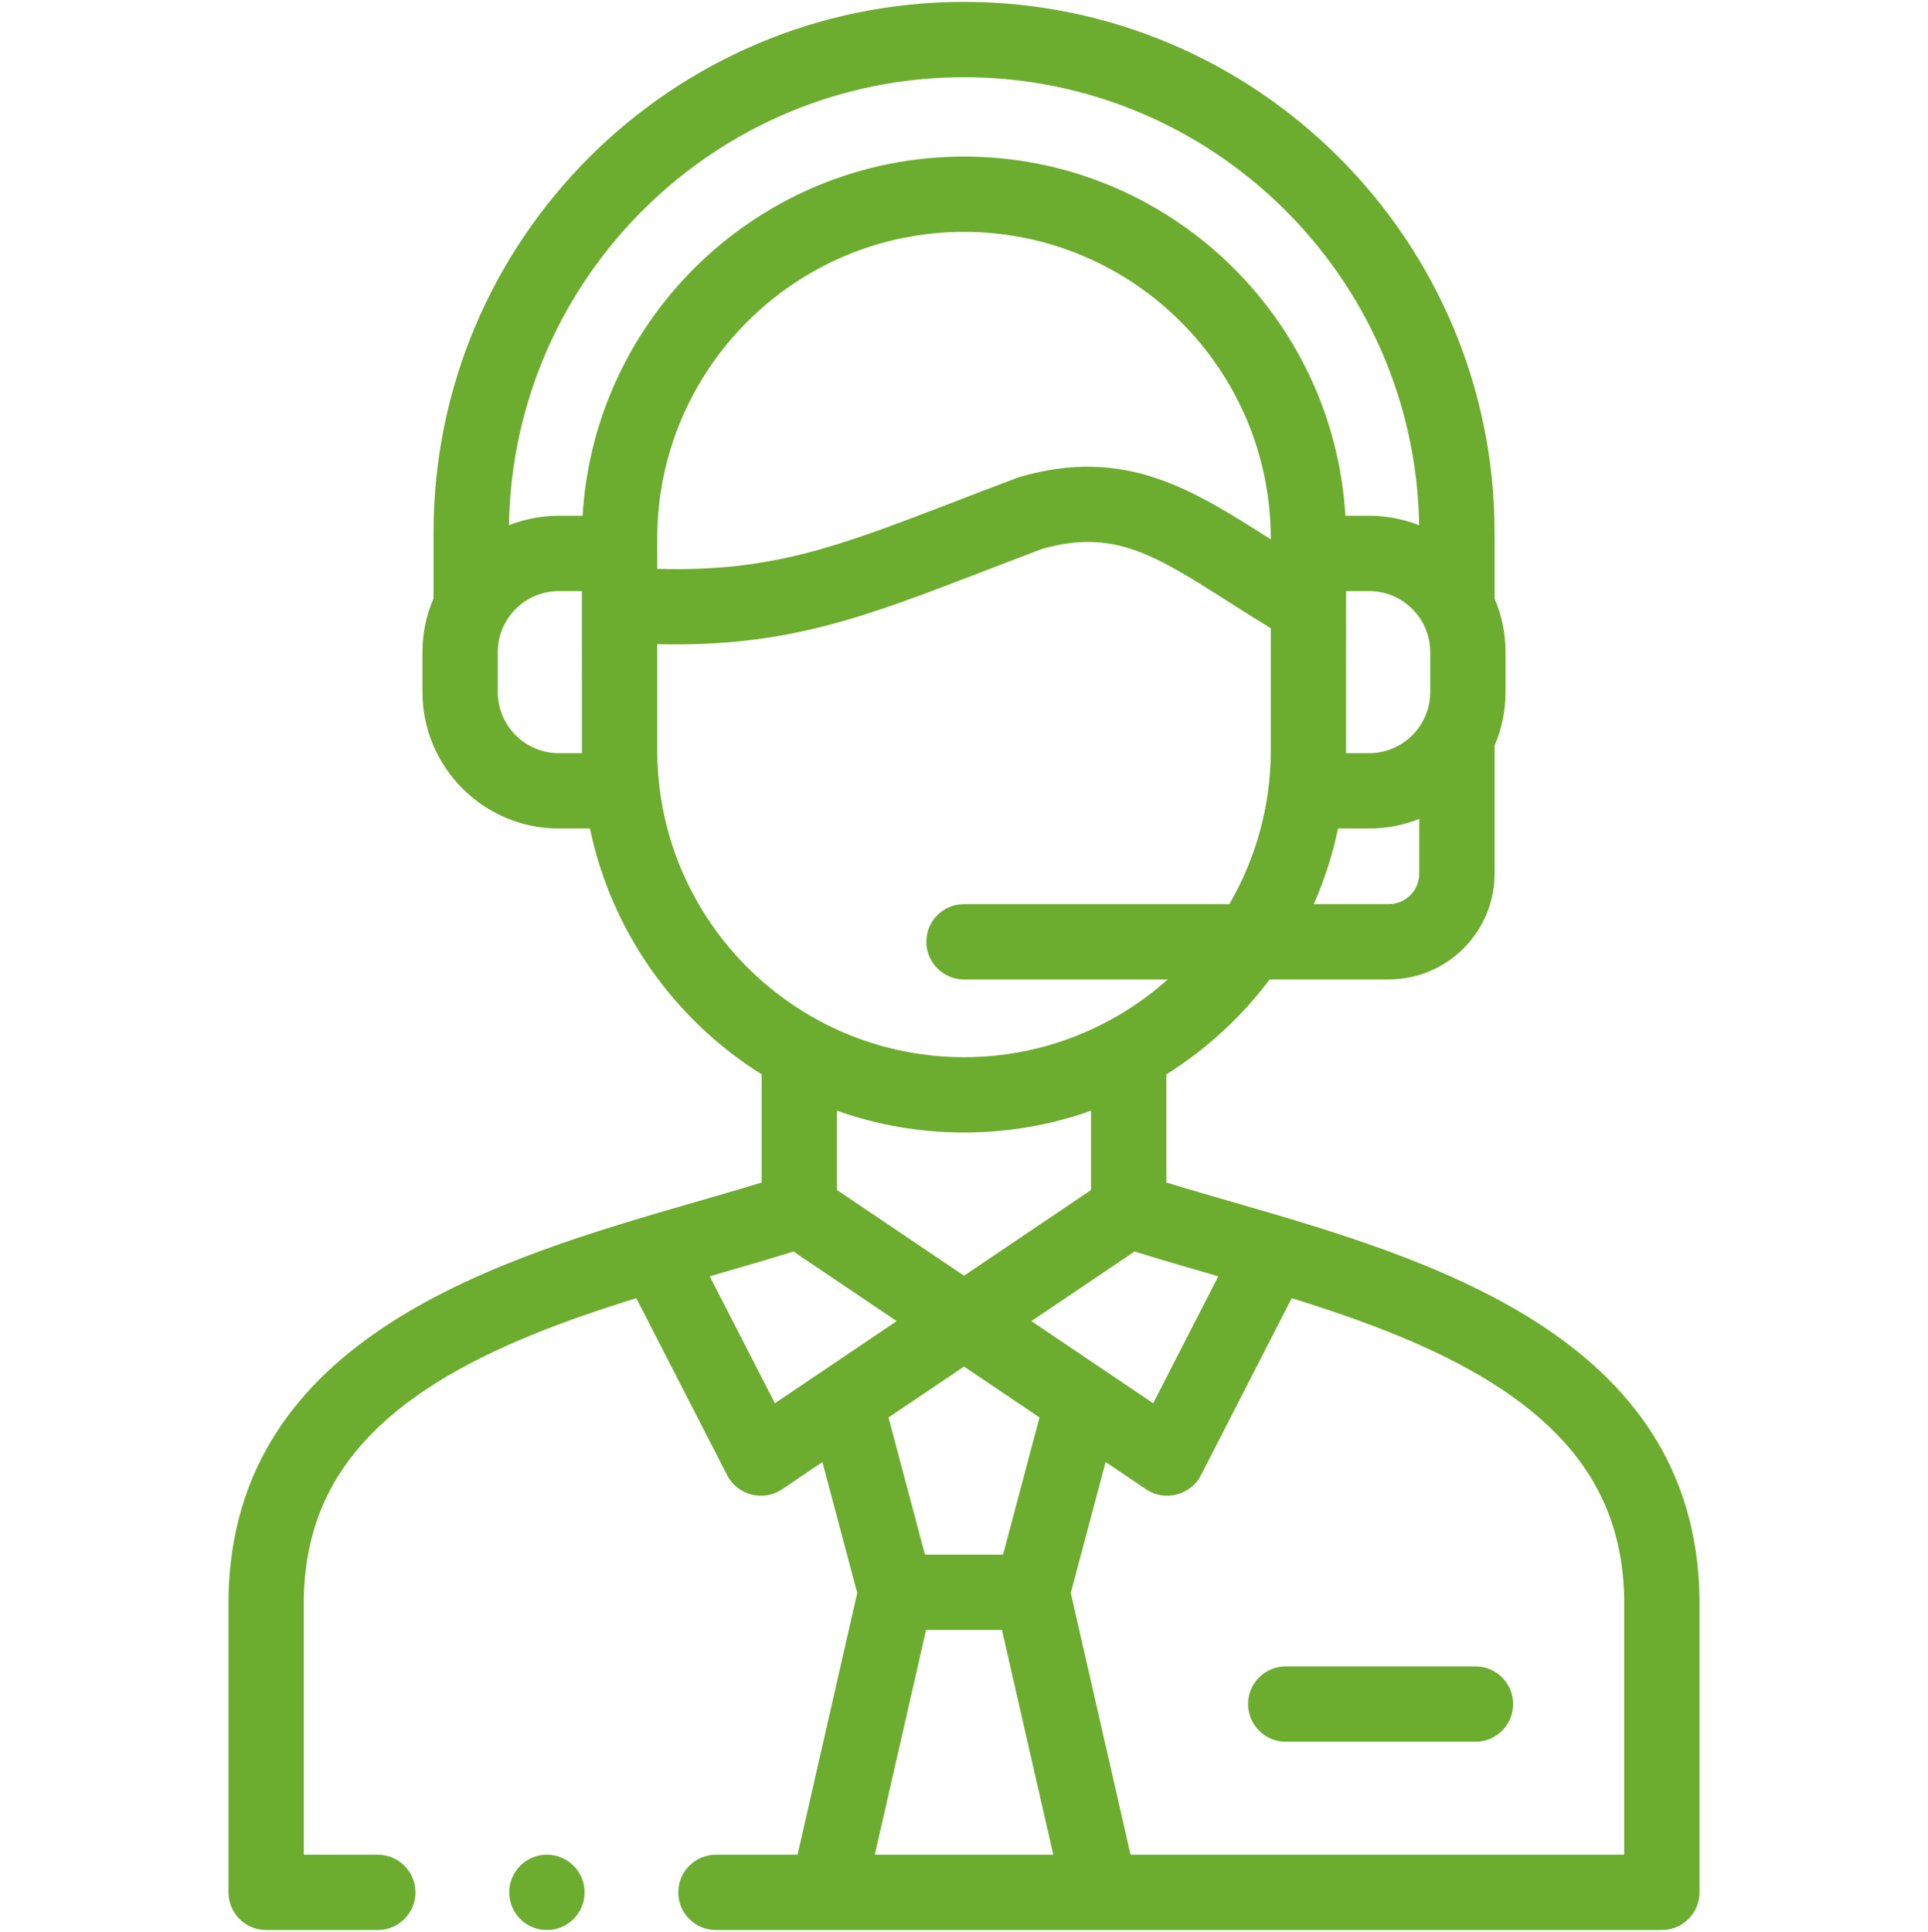 <?xml version="1.0" encoding="UTF-8"?> <svg xmlns="http://www.w3.org/2000/svg" width="512" height="513" viewBox="0 0 512 513" fill="none"> <g clip-path="url(#clip0)"> <path d="M451.319 424.272C450.181 354.688 379.036 334.13 327.088 319.119C321.027 317.368 315.198 315.683 309.736 314.001V285.296C320.356 278.639 329.662 270.072 337.169 260.079H368.813C384.298 260.079 396.897 247.48 396.897 231.995V197.999C398.774 193.623 399.817 188.807 399.817 183.75V173.177C399.817 168.125 398.774 163.312 396.897 158.939V141.401C396.897 63.708 333.691 0.5 256 0.5C178.324 0.5 115.13 63.708 115.13 141.402V158.438C115.13 158.572 115.145 158.701 115.15 158.834C113.244 163.236 112.182 168.084 112.182 173.178V183.751C112.182 203.738 128.43 219.999 148.401 219.999H156.665C162.389 247.447 179.241 270.857 202.264 285.291V314.001C196.801 315.683 190.973 317.367 184.912 319.119C132.963 334.13 61.819 354.689 60.681 424.272C60.68 424.327 60.68 424.381 60.68 424.436V502.5C60.68 508.023 65.158 512.5 70.68 512.5H100.328C105.85 512.5 110.328 508.023 110.328 502.5C110.328 496.977 105.85 492.5 100.328 492.5H80.679V424.519C81.1 400.242 92.252 382.043 115.773 367.247C131.294 357.484 150.269 350.528 168.973 344.709L193.135 391.784C195.828 397.031 202.723 398.814 207.623 395.508L218.396 388.241L227.645 423.004L211.798 492.499H190.126C184.604 492.499 180.126 496.976 180.126 502.499C180.126 508.022 184.604 512.499 190.126 512.499H441.32C446.842 512.499 451.32 508.022 451.32 502.499V424.435C451.32 424.381 451.32 424.327 451.319 424.272V424.272ZM321.536 338.332C322.195 338.522 322.865 338.717 323.529 338.909L306.242 372.623L273.891 350.808L301.302 332.319C307.67 334.323 314.442 336.282 321.536 338.332ZM256.007 362.871L276.059 376.393L266.368 412.82H245.632L235.944 376.404L256.007 362.871ZM256.005 338.748L222.263 315.995V294.943C232.824 298.678 244.175 300.727 255.999 300.727C267.822 300.727 279.175 298.685 289.735 294.95V315.995L256.005 338.748ZM337.469 143.231C337.332 143.144 337.196 143.057 337.059 142.97C316.54 129.908 298.818 118.626 271.05 126.571C270.792 126.645 270.536 126.729 270.285 126.823C264.398 129.035 259.045 131.096 253.867 133.089C222.244 145.262 204.978 151.91 174.53 151.054V143.046C174.53 98.121 211.077 61.573 255.999 61.573C300.921 61.573 337.468 98.121 337.468 143.046V143.231H337.469ZM376.897 231.995C376.897 236.453 373.271 240.079 368.813 240.079H348.885C351.699 233.7 353.879 226.981 355.335 219.998H363.599C368.294 219.998 372.777 219.09 376.898 217.455V231.995H376.897ZM379.817 183.75C379.817 192.709 372.542 199.998 363.598 199.998H357.46C357.462 199.75 357.47 156.957 357.47 156.957H363.599C372.542 156.957 379.818 164.233 379.818 173.177V183.75H379.817ZM148.401 199.999C139.458 199.999 132.182 192.71 132.182 183.751V173.178C132.182 164.234 139.457 156.958 148.401 156.958H154.53C154.53 156.958 154.538 199.751 154.54 199.999H148.401ZM154.717 136.957H148.4C143.725 136.957 139.26 137.857 135.154 139.477C136.187 73.696 189.996 20.5 256 20.5C322.023 20.5 375.846 73.702 376.872 139.488C372.759 137.861 368.283 136.957 363.598 136.957H357.281C354.121 83.828 309.905 41.573 256 41.573C202.094 41.573 157.877 83.829 154.717 136.957ZM175.132 208.984C175.131 208.974 175.129 208.964 175.128 208.954C174.749 205.771 174.531 202.539 174.531 199.256V171.053C208.744 171.887 229.153 164.035 261.052 151.755C266.076 149.821 271.269 147.822 276.926 145.695C295.816 140.422 306.685 147.343 326.319 159.842C329.726 162.011 333.463 164.388 337.469 166.829V199.256C337.469 214.127 333.445 228.067 326.458 240.08H256C250.478 240.08 246 244.557 246 250.08C246 255.603 250.478 260.08 256 260.08H310.124C295.722 272.911 276.76 280.728 256 280.728C214.371 280.727 179.957 249.335 175.132 208.984V208.984ZM205.782 372.624L188.476 338.907C189.138 338.716 189.806 338.522 190.464 338.332C197.558 336.282 204.33 334.322 210.7 332.318L238.122 350.81L205.782 372.624ZM232.312 492.5L245.921 432.82H266.082L279.712 492.5H232.312ZM431.32 492.5H300.227L284.355 423.003L293.608 388.227L304.407 395.509C309.309 398.814 316.204 397.031 318.896 391.781L343.03 344.711C361.733 350.53 380.707 357.485 396.227 367.247C419.747 382.042 430.901 400.242 431.322 424.519V492.5H431.32Z" fill="#6CAC2E"></path> <path d="M391.829 442.497H341.432C335.91 442.497 331.432 446.974 331.432 452.497C331.432 458.02 335.91 462.497 341.432 462.497H391.829C397.351 462.497 401.829 458.02 401.829 452.497C401.829 446.974 397.352 442.497 391.829 442.497Z" fill="#6CAC2E"></path> <path d="M145.228 492.5C139.706 492.5 135.228 496.977 135.228 502.5C135.228 508.023 139.706 512.5 145.228 512.5H145.256C150.778 512.5 155.241 508.023 155.241 502.5C155.241 496.977 150.75 492.5 145.228 492.5Z" fill="#6CAC2E"></path> </g> <defs> <clipPath id="clip0"> <rect width="512" height="512" fill="white" transform="translate(0 0.5)"></rect> </clipPath> </defs> </svg> 